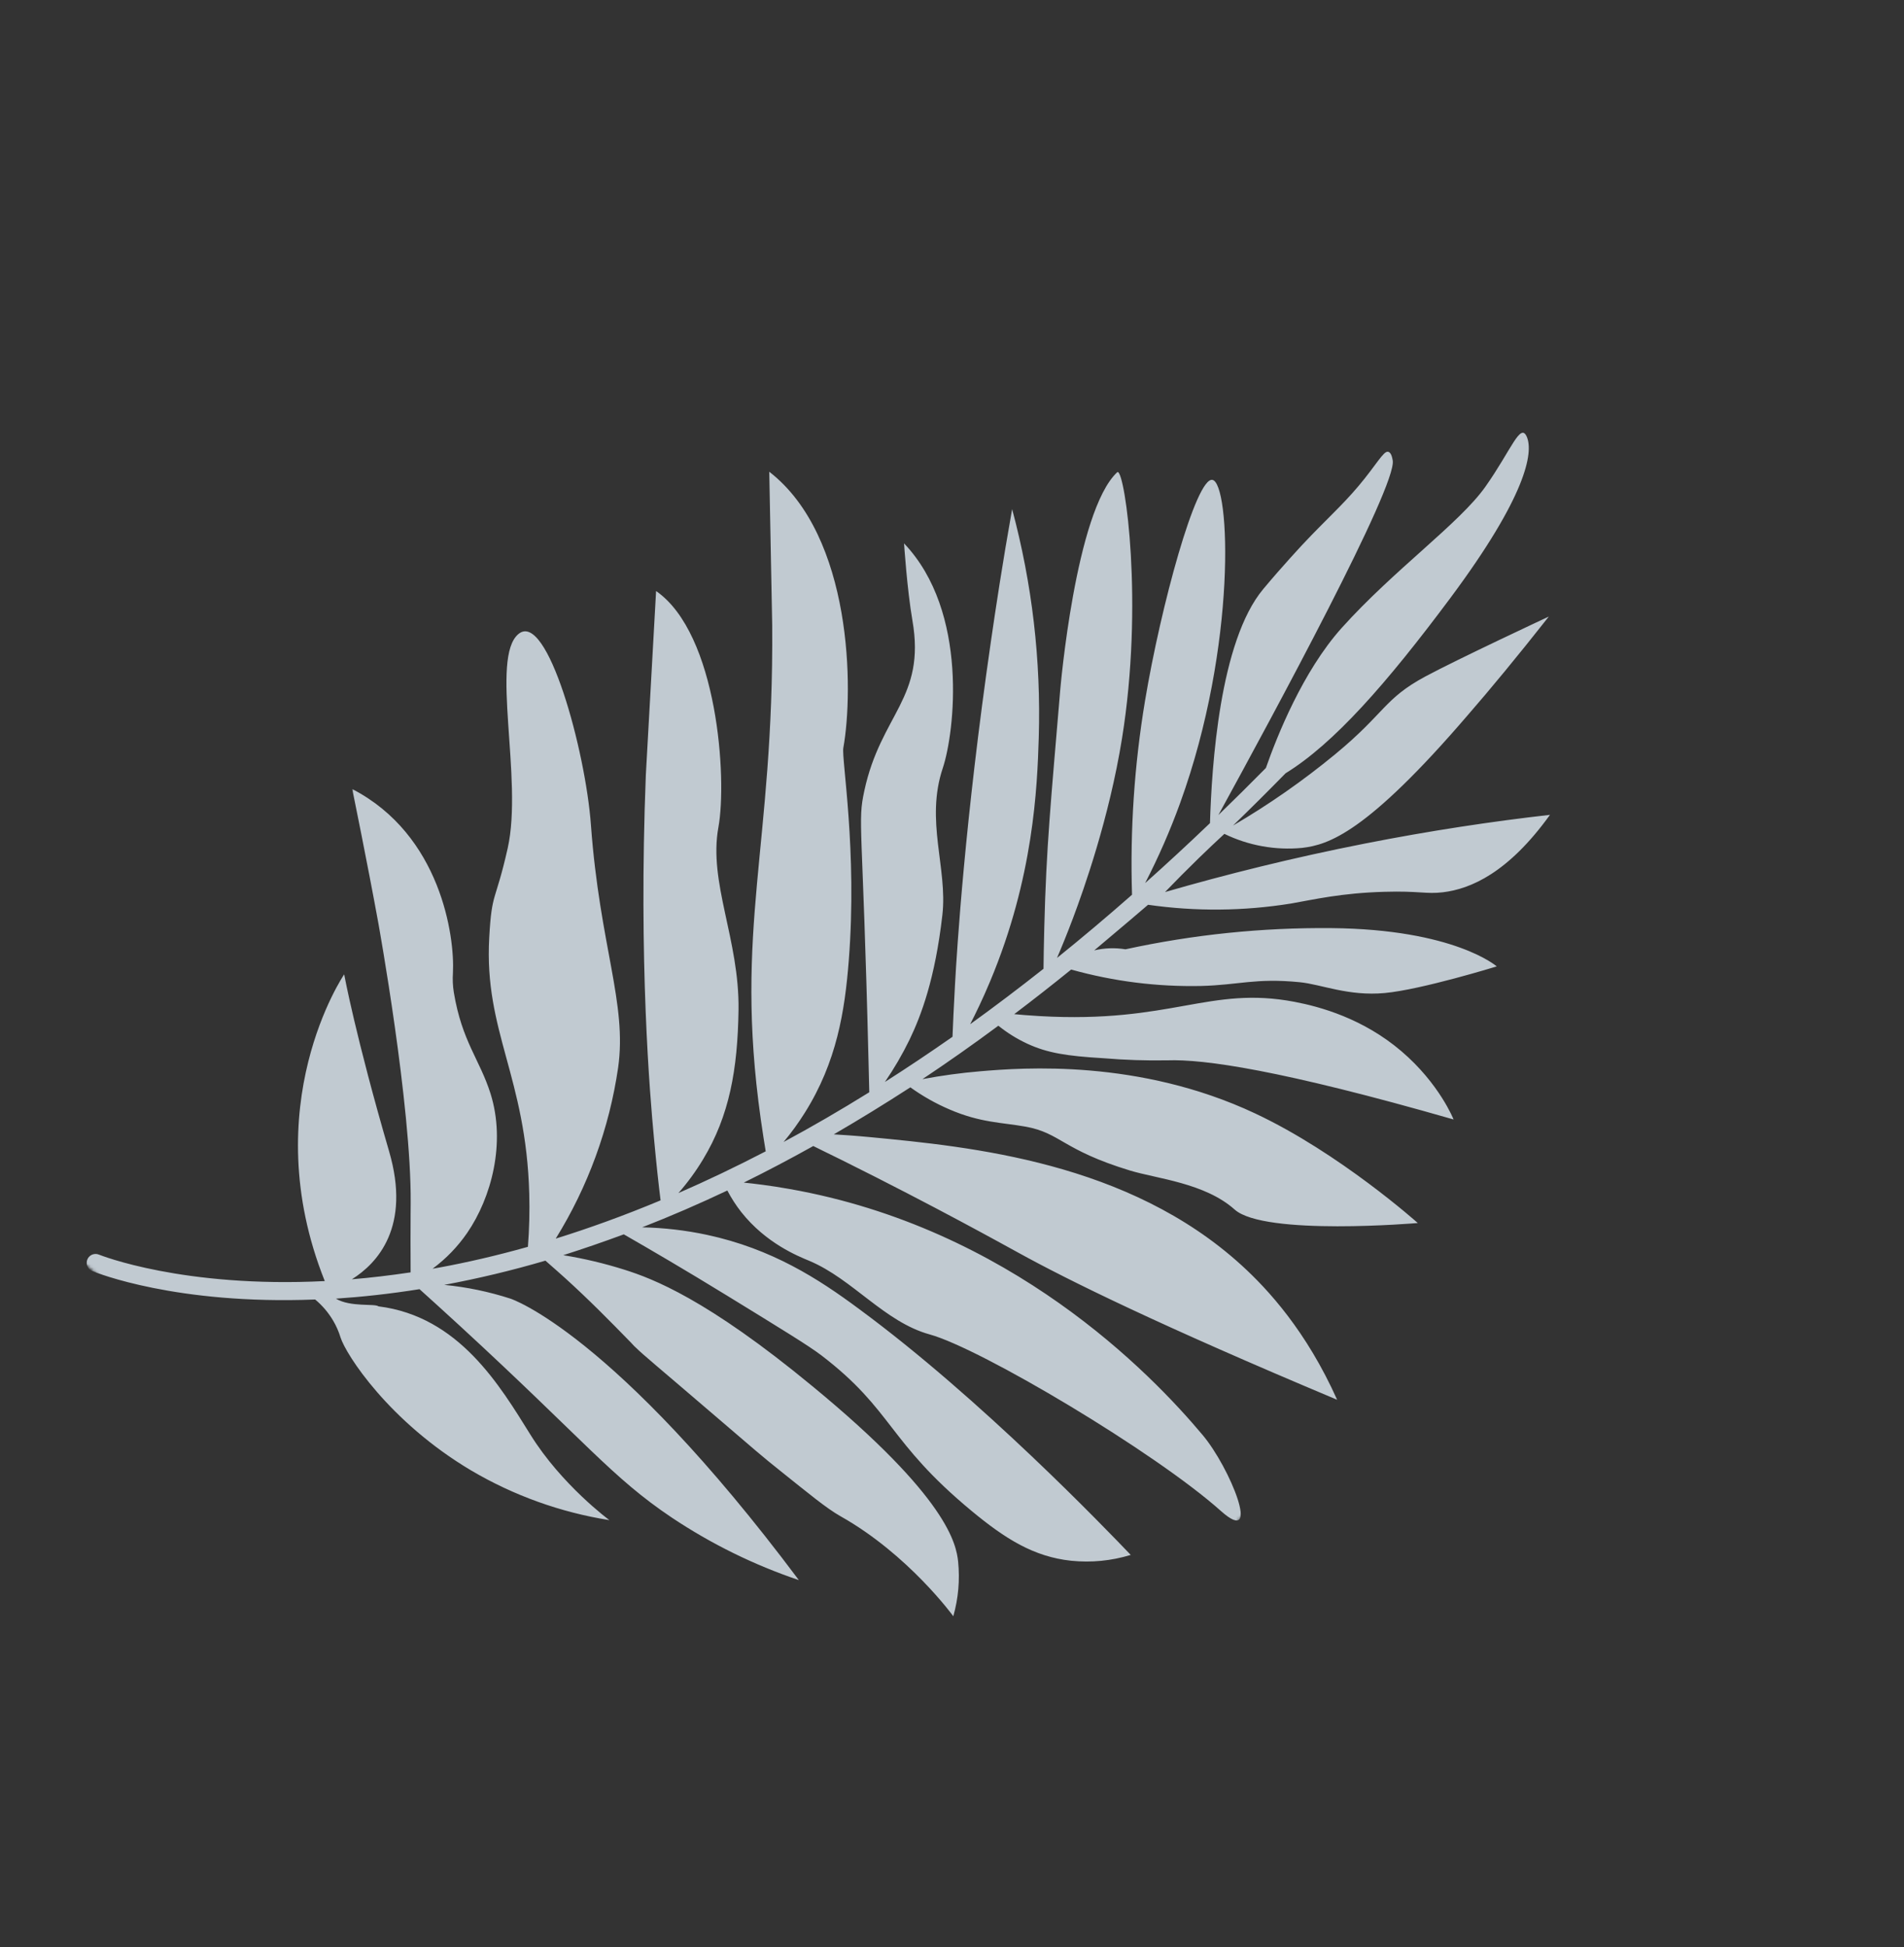 <?xml version="1.0" encoding="UTF-8"?> <svg xmlns="http://www.w3.org/2000/svg" width="620" height="634" viewBox="0 0 620 634" fill="none"><rect x="0" y="0" width="620" height="634" fill="#333333" stroke="none"/><g opacity="0.9"><mask id="mask0_197_522" style="mask-type:luminance" maskUnits="userSpaceOnUse" x="0" y="0" width="620" height="634"><path d="M337.389 0.898L619.566 246.493L282.738 633.492L0.561 387.898L337.389 0.898Z" fill="white"></path></mask><g mask="url(#mask0_197_522)"><path d="M397.608 491.975C376.247 472.858 319.415 439.046 302.748 434.457C287.982 430.393 277.664 416.429 263.542 410.498C259.851 408.958 249.455 404.828 241.354 394.59C239.641 392.397 238.136 390.063 236.842 387.597C227.558 391.996 218.313 395.995 209.103 399.584C216.209 399.73 223.235 400.541 230.187 402.027C251.363 406.57 266.49 416.333 279.694 426.137C319.56 455.482 360.049 497.73 368.207 506.24C361.869 508.166 355.402 508.801 348.81 508.137C336.61 506.837 327.32 500.975 316.419 491.948C288.993 469.241 290.894 459.214 267.535 441.321C263.42 438.169 254.515 432.733 236.732 421.81C223.191 413.501 211.642 406.75 203.127 401.869C196.538 404.305 189.966 406.568 183.415 408.652C190.183 409.747 196.836 411.326 203.373 413.394C212.444 416.263 230.089 422.849 264.6 451.354C308.795 487.718 311.387 502.807 311.998 508.429C312.59 514.452 312.067 520.379 310.425 526.205C310.425 526.205 295.858 506.121 273.733 493.669C269.022 491.01 263.271 486.192 254.089 478.871C248.204 474.193 245.391 471.718 233.83 461.806C213.389 444.278 209.657 441.302 207.026 438.723C206.458 438.229 206.754 438.487 205.453 437.107C198.397 429.879 191.911 423.27 183.918 416.023C182.497 414.786 180.348 412.793 177.603 410.43C166.757 413.62 155.773 416.249 144.658 418.32C152.016 419.039 159.212 420.534 166.249 422.811C166.249 422.811 199.722 433.7 260.133 514.442C245.468 509.479 231.692 502.708 218.804 494.122C199.099 480.926 190.604 469.257 149.84 431.752C144.219 426.581 139.58 422.393 136.613 419.72C126.926 421.265 117.84 422.236 109.385 422.802C114.111 425.64 122.039 424.326 123.247 425.313C149.43 428.56 162.776 451.118 172.701 467.054C182.887 483.479 198.436 494.912 198.436 494.912C190.505 493.651 182.755 491.664 175.193 488.951C167.637 486.238 160.394 482.844 153.472 478.769C126.667 462.877 112.601 440.931 110.892 435.44C110.307 433.533 109.514 431.723 108.504 430.002C106.942 427.357 104.986 425.049 102.627 423.081C57.387 424.862 31.351 414.36 30.007 413.806C29.718 413.688 29.454 413.523 29.22 413.319C28.96 413.093 28.75 412.83 28.586 412.526C28.422 412.228 28.314 411.909 28.262 411.569C28.212 411.231 28.223 410.892 28.292 410.555C28.357 410.221 28.485 409.909 28.665 409.616C28.845 409.322 29.071 409.075 29.34 408.864C29.609 408.654 29.908 408.495 30.236 408.39C30.564 408.284 30.896 408.241 31.238 408.254C31.579 408.268 31.908 408.34 32.227 408.472C32.68 408.653 59.618 419.405 105.757 417.083C82.946 359.98 112.074 317.224 112.074 317.224C112.074 317.224 115.828 337.584 126.697 374.82C133.917 399.498 122.845 411.321 114.581 416.5C120.668 415.995 127.041 415.241 133.71 414.246C133.695 412.041 133.677 408.393 133.674 403.852C133.68 397.111 133.728 392.192 133.73 391.642C133.966 359.913 123.194 300.551 123.202 300.542C119.735 281.488 114.707 256.896 114.707 256.896C143.517 271.79 148.111 304.883 147.491 316.731C147.344 318.87 147.443 320.998 147.782 323.114C150.457 339.149 156.183 344.834 159.737 356.067C164.774 372.104 160.02 389.903 152.131 401.399C149.02 405.909 145.264 409.793 140.864 413.057C141.625 412.921 142.354 412.822 143.143 412.661C152.029 411.014 161.632 408.827 171.902 405.93C172.349 400.189 172.498 394.441 172.34 388.682C171.304 350.515 157.607 335.834 159.306 305.293C160.155 289.936 161.242 294.252 165.326 276.133C170.382 253.524 159.525 214.058 168.846 206.396C178.17 198.737 190.703 244.441 192.433 268.697C195.326 308.004 204.258 326.682 201.276 347.63C199.832 357.502 197.398 367.118 193.977 376.485C190.556 385.858 186.218 394.782 180.964 403.256C191.711 399.916 203.1 395.817 215.106 390.803C214.514 386.194 213.749 379.163 212.95 370.526C211.635 356.597 207.916 313.245 210.3 252.361L213.642 192.419C233.716 206.366 236.807 253.56 233.938 269.318C230.637 287.368 240.787 305.847 240.487 328.766C240.203 348.183 237.523 363.248 228.95 377.433C226.602 381.337 223.922 385.001 220.92 388.426C230.071 384.431 239.569 379.914 249.339 374.839C248.954 372.554 248.377 368.896 247.724 364.357C238.925 301.837 252.015 276.115 251.452 203.472L250.495 153.586C277.631 174.594 277.993 224.745 274.616 243.468C273.965 247.103 279.222 276.738 276.377 312.845C275.093 329.175 272.476 345.72 262.091 362.25C259.997 365.592 257.69 368.772 255.164 371.797C264.209 366.939 273.51 361.542 283.062 355.608L282.81 345.321C280.912 267.022 279.192 267.946 281.441 257.5C286.817 232.441 301.518 227.377 297.108 201.989C295.363 191.854 294.387 176.913 294.387 176.913C315.617 199.179 310.817 238.584 307.017 250.006C301.221 267.235 308.606 282.6 306.867 297.889C304.48 318.713 299.965 330.616 296.154 338.535C293.823 343.306 291.161 347.879 288.155 352.256C295.366 347.665 302.698 342.763 310.163 337.547C310.312 333.706 310.577 327.744 310.982 320.476C311.632 308.858 314.161 267.476 322.673 208.803C324.23 198.075 326.455 183.305 329.581 165.756C336.108 190.116 338.997 214.893 338.252 240.097C337.754 256.387 336.583 285.706 322.423 319.477C319.979 325.333 317.637 330.105 315.918 333.453C323.743 327.811 331.703 321.799 339.799 315.408C339.833 312.217 339.903 307.557 340.052 301.937C340.71 275.516 342.176 261.248 345.252 224.544C345.252 224.544 350.214 166.423 363.78 153.766C363.828 153.705 363.892 153.681 363.972 153.687C366.4 153.871 372.452 196.586 365.352 240.456C361.18 266.397 352.846 289.755 349.456 298.779C347.417 304.206 345.565 308.697 344.196 311.877C352.219 305.417 360.361 298.562 368.621 291.3C367.964 270.132 369.372 249.104 372.845 228.214C378 197.279 389.451 155.416 394.77 156.23C400.599 157.13 402.893 210.098 384.299 261.411C381.058 270.356 377.254 279.053 372.893 287.506C379.857 281.302 386.891 274.796 394.005 267.989C394.578 249.46 397.123 208.816 411.341 191.791C417.557 184.335 424.126 177.317 424.126 177.317C431.95 168.98 436.802 164.833 442.359 158.252C448.125 151.418 450.499 146.77 451.995 147.076C453.117 147.302 453.386 149.283 453.514 149.93C454.906 158.273 414.76 232.477 396.742 265.356C401.862 260.403 407.017 255.293 412.212 250.031C415.792 239.768 424.231 218.597 436.812 204.529C453.968 185.415 475.25 170.413 483.697 158.449C492.144 146.49 495.124 137.231 497.218 142.317C499.309 147.406 497.075 161.374 472.389 194.552C451.461 222.648 434.353 242.076 418.621 251.761C412.93 257.573 407.23 263.242 401.514 268.775C413.212 261.928 424.29 254.199 434.751 245.584C451.035 232.163 450.671 227.49 464.112 220.258C474.671 214.579 504.344 200.734 504.344 200.734C494.004 213.869 485.002 224.723 478.079 232.677C444.878 271.384 432.47 275.051 424.003 276.051C419.654 276.467 415.333 276.285 411.034 275.512C406.737 274.735 402.622 273.393 398.694 271.485C395.953 274.013 393.184 276.634 390.395 279.346C386.56 283.081 382.883 286.776 379.366 290.429C399.197 284.691 420.931 279.266 444.42 274.644C465.692 270.457 485.862 267.426 504.719 265.288C491.116 284.199 478.845 289.432 469.843 290.503C464.312 291.164 462.1 290.006 450.785 290.349C436.749 290.734 427.765 292.881 420.428 294.158C404.919 296.648 389.393 296.787 373.844 294.57C371.861 296.263 369.876 297.954 367.893 299.647C364.026 302.914 360.169 306.169 356.321 309.416C359.689 308.629 363.076 308.512 366.489 309.066C388.562 304.267 410.897 301.969 433.49 302.167C473.639 302.53 487.387 314.634 487.387 314.634C487.387 314.634 462.859 322.199 450.932 323.301C439.008 324.399 430.295 320.465 423.195 319.777C408.812 318.356 403.369 320.702 391.043 321.006C376.702 321.298 362.624 319.515 348.803 315.658C342.627 320.661 336.446 325.504 330.261 330.178C332.127 330.361 335.05 330.617 338.601 330.815C381.568 333.271 393.799 320.892 421.543 326.168C429.951 327.769 443.862 331.614 456.302 342.211C468.739 352.805 473.332 364.47 473.332 364.47C416.782 348.242 391.962 344.803 380.159 345.214C373.192 345.339 366.234 345.108 359.284 344.524C347.323 343.812 341.073 342.836 334.446 339.768C331.095 338.202 327.978 336.261 325.096 333.945C316.854 340.054 308.618 345.847 300.389 351.331C306.605 350.166 312.86 349.315 319.16 348.781C333.064 347.593 370.888 344.748 408.668 362.484C436.211 375.391 461.677 398.183 461.677 398.183C461.677 398.183 411.738 402.469 402.041 393.799C392.345 385.129 376.714 383.758 367.934 381.083C345.868 374.357 345.436 368.875 333.905 366.795C326.166 365.412 319.28 365.548 309.237 361.222C304.705 359.288 300.439 356.882 296.438 354.005C288.098 359.402 279.791 364.507 271.51 369.318C274.148 369.464 278.249 369.739 283.249 370.211C316.134 373.355 367.376 378.283 404.318 411.967C412.879 419.756 425.424 433.402 435.414 455.728C377.603 431.469 347.943 416.863 331.435 407.752C326.75 405.206 304.679 392.882 274.077 377.665C270.132 375.764 266.952 374.149 264.829 373.115C257.27 377.338 249.727 381.307 242.195 385.023C245.366 385.345 250.599 385.945 257.023 387.089C328.985 399.763 374.685 447.018 391.548 467.122C400.629 477.86 411.015 503.886 397.608 491.975Z" fill="#E1ECF5" fill-opacity="0.9"></path></g></g></svg> 